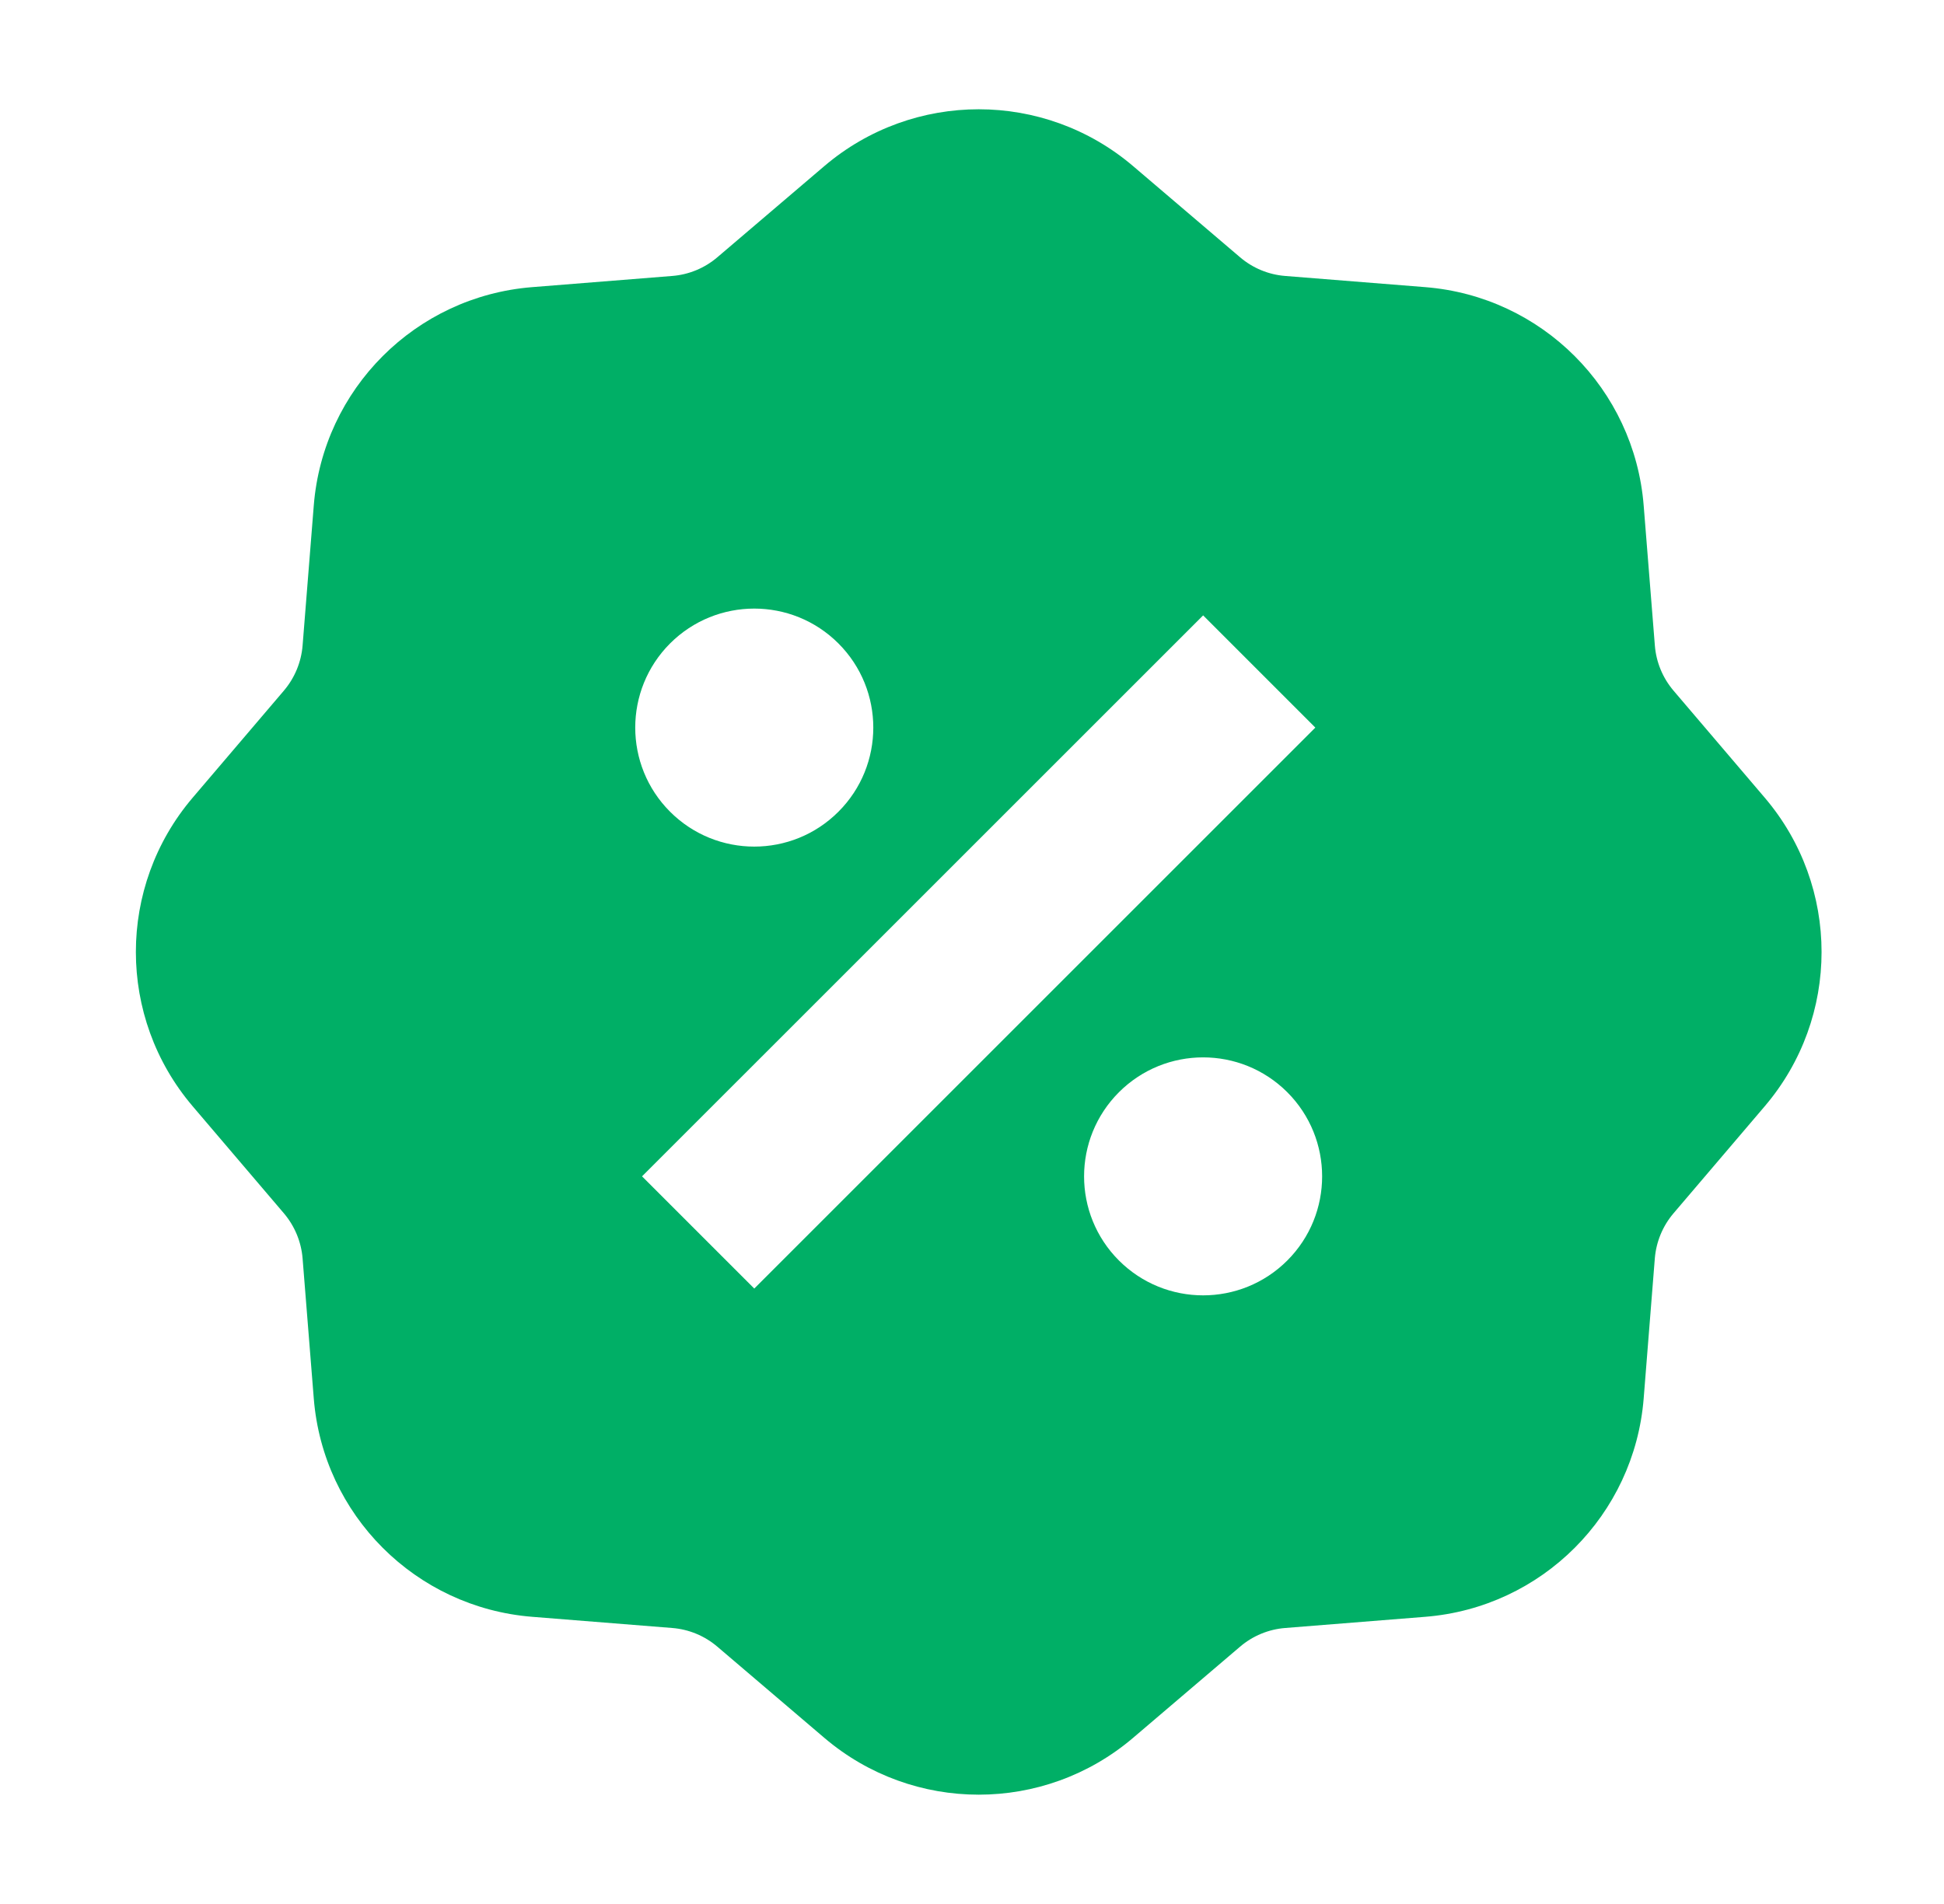<svg width="49" height="48" viewBox="0 0 49 48" fill="none" xmlns="http://www.w3.org/2000/svg">
    <path d="M28.561 4.188C26.318 2.277 23.02 2.277 20.777 4.188L18.081 6.486C17.761 6.759 17.363 6.924 16.943 6.957L13.412 7.239C10.475 7.473 8.143 9.806 7.909 12.743L7.627 16.274C7.593 16.693 7.428 17.091 7.155 17.412L4.858 20.108C2.947 22.35 2.947 25.649 4.858 27.891L7.155 30.587C7.428 30.908 7.593 31.306 7.627 31.725L7.909 35.256C8.143 38.193 10.475 40.525 13.412 40.76L16.943 41.042C17.363 41.075 17.761 41.24 18.081 41.513L20.777 43.811C23.02 45.722 26.318 45.722 28.561 43.811L31.257 41.513C31.577 41.24 31.975 41.075 32.395 41.042L35.926 40.76C38.863 40.526 41.195 38.193 41.43 35.256L41.711 31.725C41.745 31.306 41.91 30.907 42.183 30.587L44.48 27.891C46.392 25.649 46.392 22.35 44.48 20.108L42.183 17.412C41.91 17.091 41.745 16.693 41.712 16.274L41.43 12.743C41.195 9.806 38.863 7.473 35.926 7.239L32.395 6.957C31.975 6.924 31.577 6.759 31.257 6.486L28.561 4.188ZM30.326 15.514L33.154 18.343L19.012 32.485L16.183 29.656L30.326 15.514ZM21.133 20.464C19.962 21.636 18.062 21.636 16.89 20.464C15.719 19.293 15.719 17.393 16.89 16.221C18.062 15.05 19.962 15.05 21.133 16.221C22.305 17.393 22.305 19.293 21.133 20.464ZM28.204 31.778C27.032 30.606 27.032 28.707 28.204 27.535C29.376 26.364 31.275 26.364 32.447 27.535C33.618 28.707 33.618 30.606 32.447 31.778C31.275 32.949 29.376 32.949 28.204 31.778Z" fill="#00AF66"/>
</svg>

